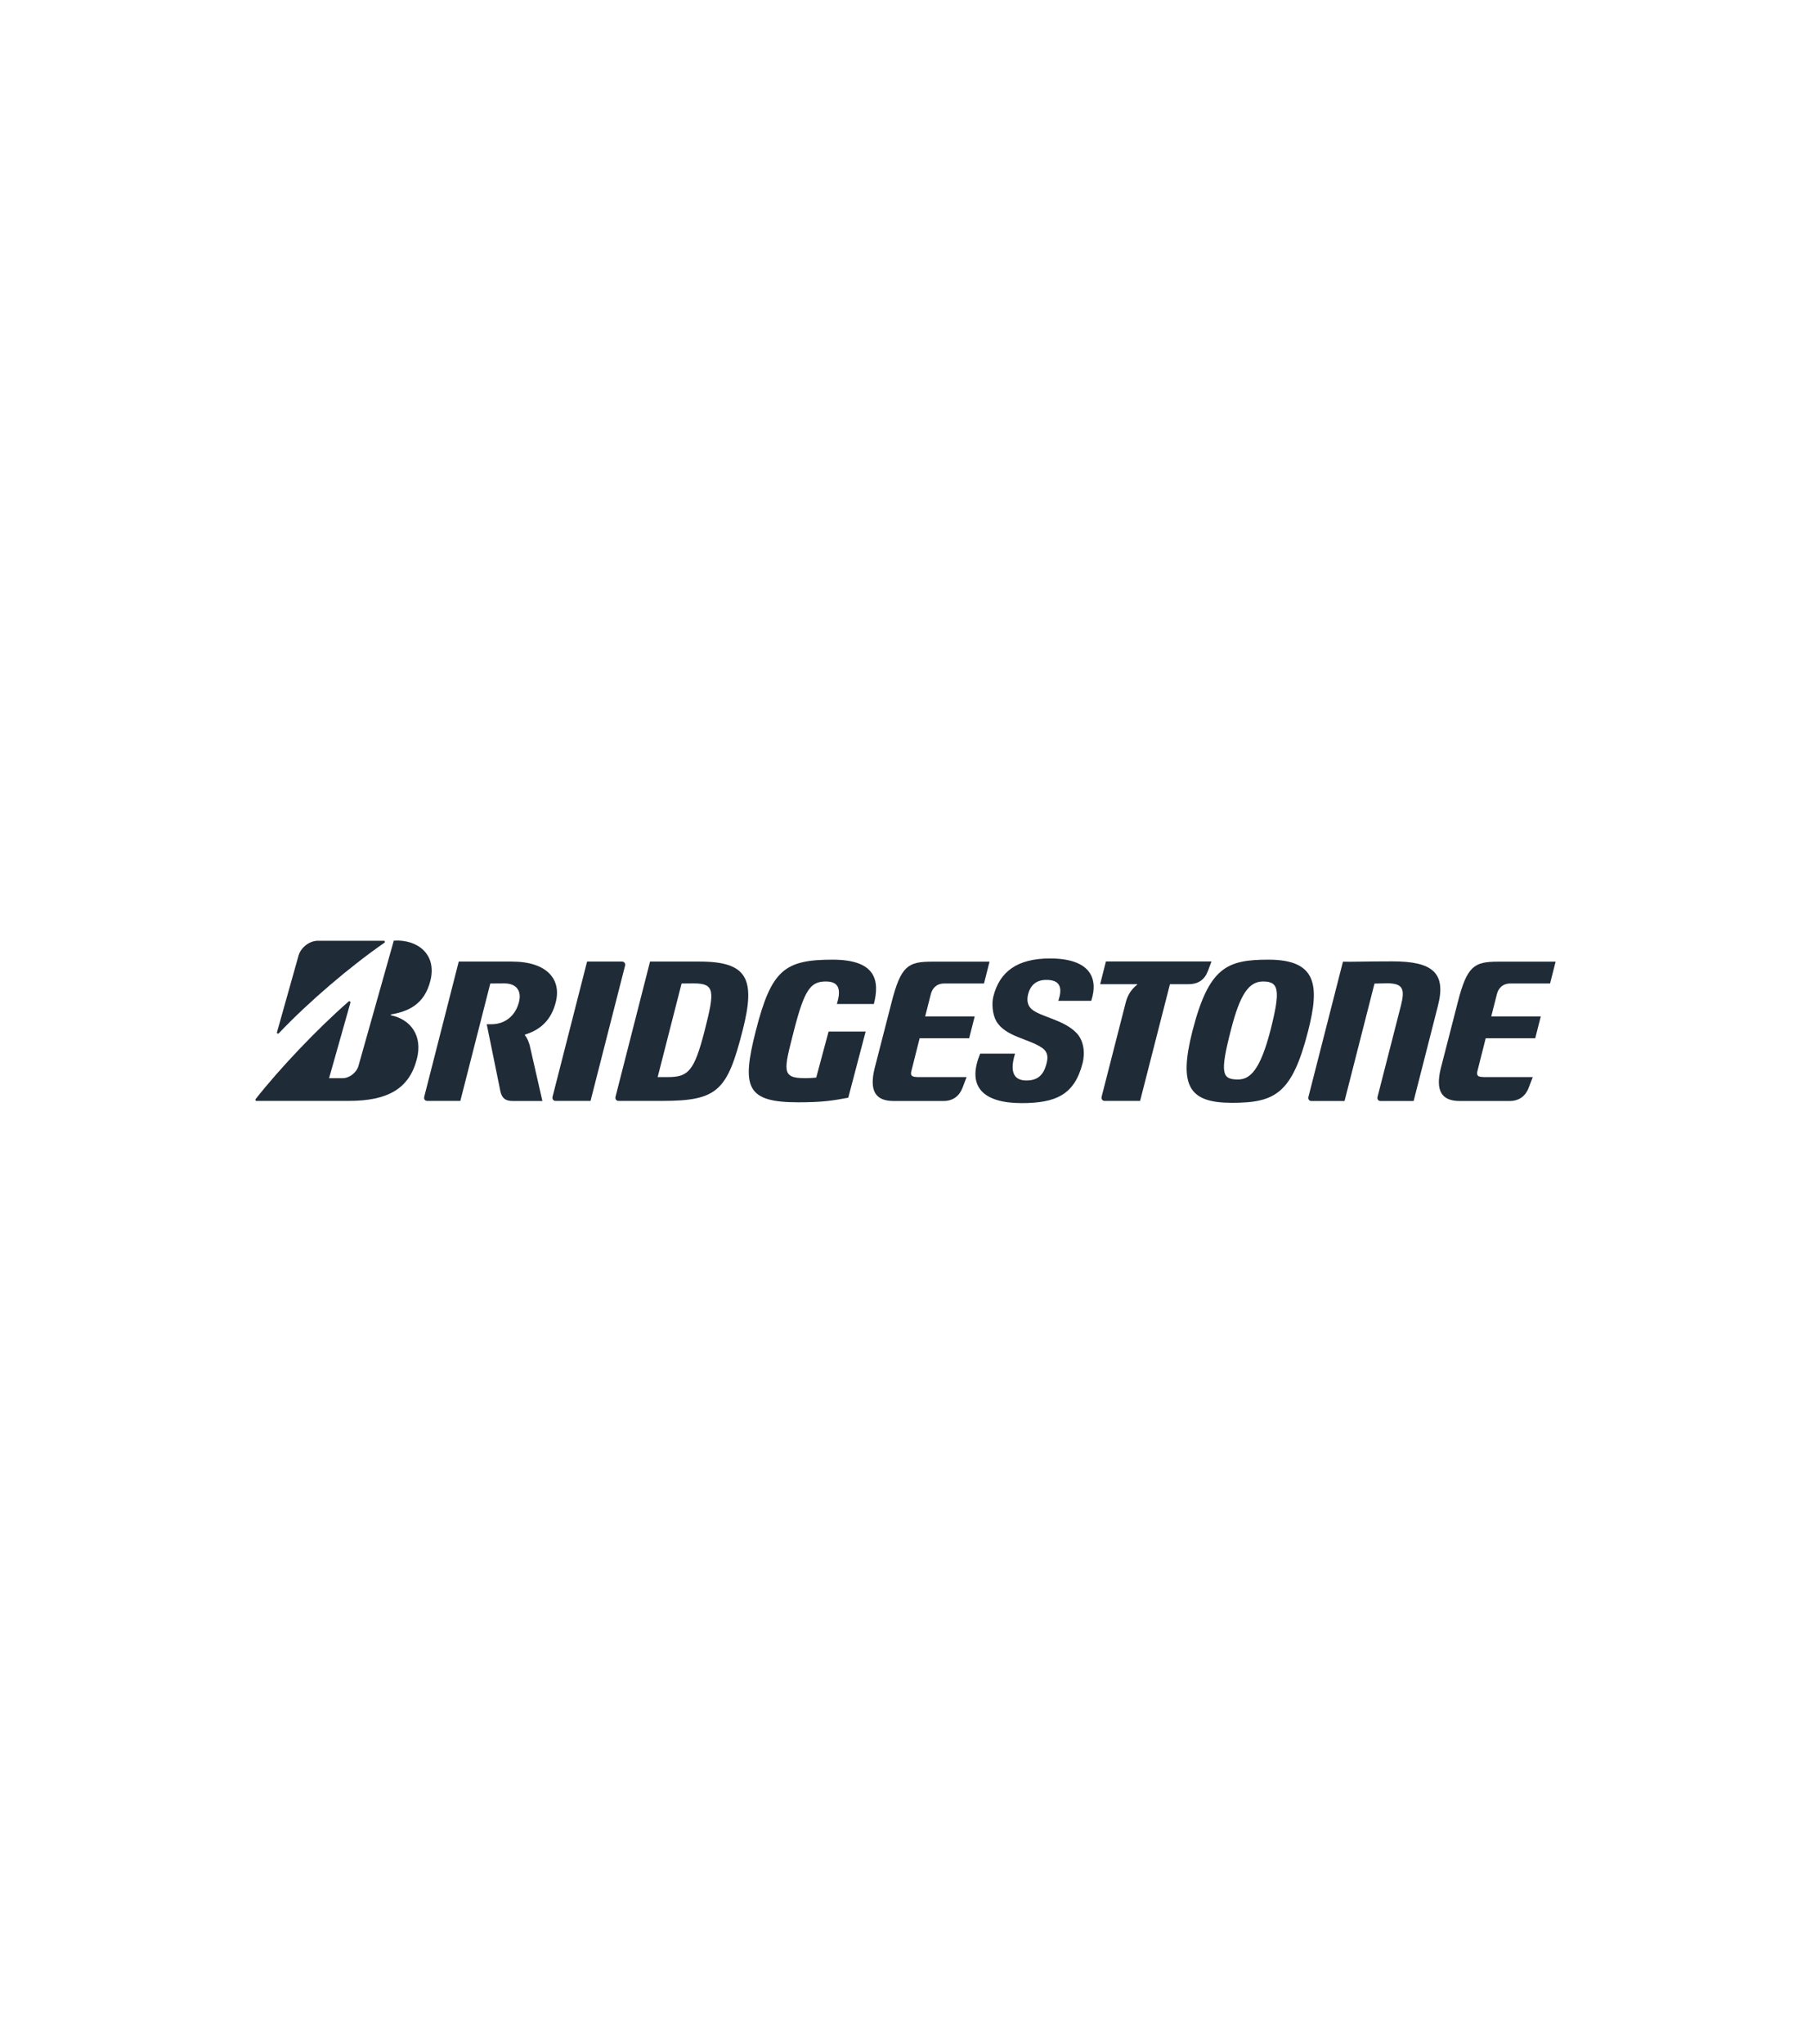 <?xml version="1.0" encoding="UTF-8"?>
<svg width="156px" height="176px" viewBox="0 0 156 176" version="1.1" xmlns="http://www.w3.org/2000/svg" xmlns:xlink="http://www.w3.org/1999/xlink">
    <title>Bridgestone-default</title>
    <defs>
        <path d="M150.379,136.09 L83.609,174.501 C80.135,176.5 75.853,176.5 72.379,174.501 L5.614,136.101 C2.14,134.102 0,130.408 0,126.411 L0.004,49.599 C0.004,45.602 2.145,41.908 5.62,39.909 L72.391,1.5 C75.866,-0.5 80.147,-0.5 83.621,1.499 L150.386,39.9 C153.86,41.898 156,45.592 156,49.589 L155.995,126.4 C155.994,130.397 153.853,134.092 150.379,136.09" id="path-1"></path>
    </defs>
    <g id="Updates..." stroke="none" stroke-width="1" fill="none" fill-rule="evenodd">
        <g id="Bridgestone-default">
            <mask id="mask-2" fill="white">
                <use xlink:href="#path-1"></use>
            </mask>
            <g id="Mask" fill-rule="nonzero"></g>
            <g id="bridgestone_new_" mask="url(#mask-2)" fill="#1F2B37" fill-rule="nonzero">
                <g transform="translate(22, 81)">
                    <path d="M49.375,7.836 L48.31,11.802 C48.089,11.819 47.808,11.854 47.365,11.854 C45.279,11.854 45.509,11.216 46.386,7.767 C47.306,4.181 47.834,3.526 49.145,3.526 C50.397,3.526 50.414,4.38 50.09,5.466 L53.275,5.466 C53.795,3.44 53.445,1.647 49.724,1.647 C45.577,1.647 44.444,2.535 43.107,7.767 C41.864,12.638 42.273,13.931 46.761,13.931 C48.889,13.931 49.775,13.776 51.07,13.534 L52.568,7.836 L49.375,7.836 L49.375,7.836 Z" id="Path"></path>
                    <path d="M56.979,11.75 C56.562,11.75 56.417,11.621 56.494,11.285 L57.218,8.414 L61.484,8.414 L61.961,6.535 L57.695,6.535 L58.18,4.621 C58.308,4.121 58.657,3.699 59.347,3.699 L62.762,3.699 L63.239,1.819 L58.274,1.819 C56.213,1.819 55.6,2.19 54.799,5.328 L53.326,11.06 C52.875,12.983 53.437,13.819 54.987,13.819 L59.27,13.819 C60.113,13.819 60.658,13.362 60.914,12.672 L61.263,11.759 L56.979,11.759 L56.979,11.75 Z" id="Path"></path>
                    <path d="M105.741,11.75 C105.324,11.75 105.179,11.621 105.255,11.285 L105.979,8.414 L110.246,8.414 L110.723,6.535 L106.456,6.535 L106.942,4.621 C107.069,4.121 107.419,3.699 108.108,3.699 L111.523,3.699 L112,1.819 L107.044,1.819 C104.983,1.819 104.37,2.19 103.569,5.328 L102.096,11.06 C101.645,12.983 102.207,13.819 103.757,13.819 L108.04,13.819 C108.883,13.819 109.428,13.362 109.684,12.672 L110.033,11.759 L105.741,11.759 L105.741,11.75 Z" id="Path"></path>
                    <path d="M35.528,11.759 L34.651,11.759 L36.712,3.699 C36.976,3.699 37.078,3.69 37.734,3.69 C39.582,3.69 39.582,4.311 38.696,7.767 C37.802,11.259 37.282,11.759 35.528,11.759 L35.528,11.759 Z M38.262,1.811 L33.995,1.811 L31.023,13.448 C30.972,13.647 31.091,13.81 31.279,13.81 L35.077,13.81 C39.854,13.81 40.655,12.888 41.966,7.759 C43.107,3.311 42.4,1.811 38.262,1.811 L38.262,1.811 Z" id="Shape"></path>
                    <path d="M97.957,1.793 C95.496,1.793 94.355,1.845 93.683,1.819 L90.711,13.457 C90.659,13.655 90.77,13.819 90.966,13.819 L93.819,13.819 L96.399,3.707 C96.663,3.707 97.063,3.681 97.472,3.681 C98.86,3.681 99.039,4.181 98.673,5.612 L96.663,13.457 C96.612,13.655 96.723,13.819 96.919,13.819 L99.771,13.819 L101.866,5.612 C102.599,2.759 101.364,1.793 97.957,1.793 L97.957,1.793 Z" id="Path"></path>
                    <path d="M73.262,1.811 L72.768,3.759 L75.936,3.759 C75.97,3.759 75.97,3.802 75.936,3.819 C75.433,4.207 75.118,4.75 74.973,5.328 L72.895,13.448 C72.844,13.647 72.964,13.81 73.151,13.81 L76.208,13.81 L78.78,3.759 L80.347,3.759 C81.224,3.759 81.76,3.388 82.058,2.604 L82.357,1.802 L73.262,1.802 L73.262,1.811 Z" id="Path"></path>
                    <path d="M28.869,13.81 L31.841,2.173 C31.892,1.975 31.773,1.811 31.585,1.811 L28.571,1.811 L25.599,13.448 C25.548,13.647 25.667,13.81 25.854,13.81 L28.869,13.81 L28.869,13.81 Z" id="Path"></path>
                    <path d="M84.639,11.966 C83.268,11.966 83.063,11.457 84.026,7.724 C84.818,4.612 85.576,3.526 86.802,3.526 C88.173,3.526 88.318,4.268 87.44,7.724 C86.555,11.138 85.695,11.966 84.639,11.966 L84.639,11.966 Z M87.27,1.647 C83.685,1.647 82.127,2.293 80.713,7.811 C79.495,12.595 80.475,13.974 84.119,13.974 C87.832,13.974 89.297,13.198 90.676,7.811 C91.673,3.914 91.477,1.647 87.27,1.647 L87.27,1.647 Z" id="Shape"></path>
                    <path d="M1.857,7.905 L3.713,1.311 C3.892,0.63 4.633,0.018 5.382,0.018 L11.062,0.018 C11.156,0.018 11.19,0.147 11.113,0.19 C8.158,2.233 4.599,5.268 2.019,7.983 C1.95,8.061 1.831,8 1.857,7.905 L1.857,7.905 Z" id="Path"></path>
                    <path d="M6.345,11.862 L8.184,5.354 C8.21,5.259 8.107,5.181 8.031,5.25 C5.331,7.604 2.07,11.043 0.026,13.647 C-0.025,13.716 0,13.81 0.094,13.81 L8.048,13.81 C11.403,13.81 13.234,12.759 13.898,10.242 C14.443,8.198 13.379,6.802 11.693,6.44 C11.658,6.431 11.633,6.38 11.693,6.362 C13.123,6.112 14.571,5.535 15.082,3.423 C15.635,1.138 13.915,-0.12 11.922,0.009 L8.882,10.785 C8.72,11.371 8.099,11.854 7.52,11.854 L6.345,11.854 L6.345,11.862 Z" id="Path"></path>
                    <path d="M23.623,9 C23.512,8.647 23.402,8.379 23.231,8.173 C23.206,8.147 23.206,8.112 23.24,8.095 C24.602,7.673 25.497,6.802 25.871,5.319 C26.374,3.371 25.156,1.811 22.082,1.811 L17.517,1.811 L14.545,13.448 C14.494,13.647 14.605,13.81 14.801,13.81 L17.654,13.81 L20.234,3.699 C20.506,3.699 20.77,3.69 21.435,3.69 C22.533,3.69 22.942,4.38 22.703,5.302 C22.388,6.526 21.46,7.207 20.345,7.207 L19.927,7.207 L21.111,13.017 C21.256,13.586 21.537,13.819 22.175,13.819 L24.722,13.819 L23.623,9 L23.623,9 Z" id="Path"></path>
                    <path d="M62.43,9.75 C61.22,12.672 62.796,14 66.006,14 C68.936,14 70.554,13.293 71.252,10.569 C71.49,9.638 71.337,8.629 70.775,8.009 C69.677,6.802 67.573,6.578 66.832,5.88 C66.458,5.526 66.458,5.026 66.568,4.604 C66.773,3.819 67.292,3.388 68.135,3.388 C69.455,3.388 69.489,4.216 69.166,5.19 L72.001,5.19 C72.666,3.147 71.797,1.544 68.45,1.544 C65.64,1.544 64.116,2.664 63.571,4.802 C63.417,5.388 63.477,6.345 63.826,6.949 C64.601,8.285 66.645,8.457 67.778,9.25 C68.271,9.595 68.288,10.06 68.152,10.578 C67.897,11.578 67.403,12.052 66.415,12.052 C65.47,12.052 64.899,11.491 65.436,9.742 L62.43,9.742 L62.43,9.75 Z" id="Path"></path>
                </g>
            </g>
        </g>
    </g>
</svg>